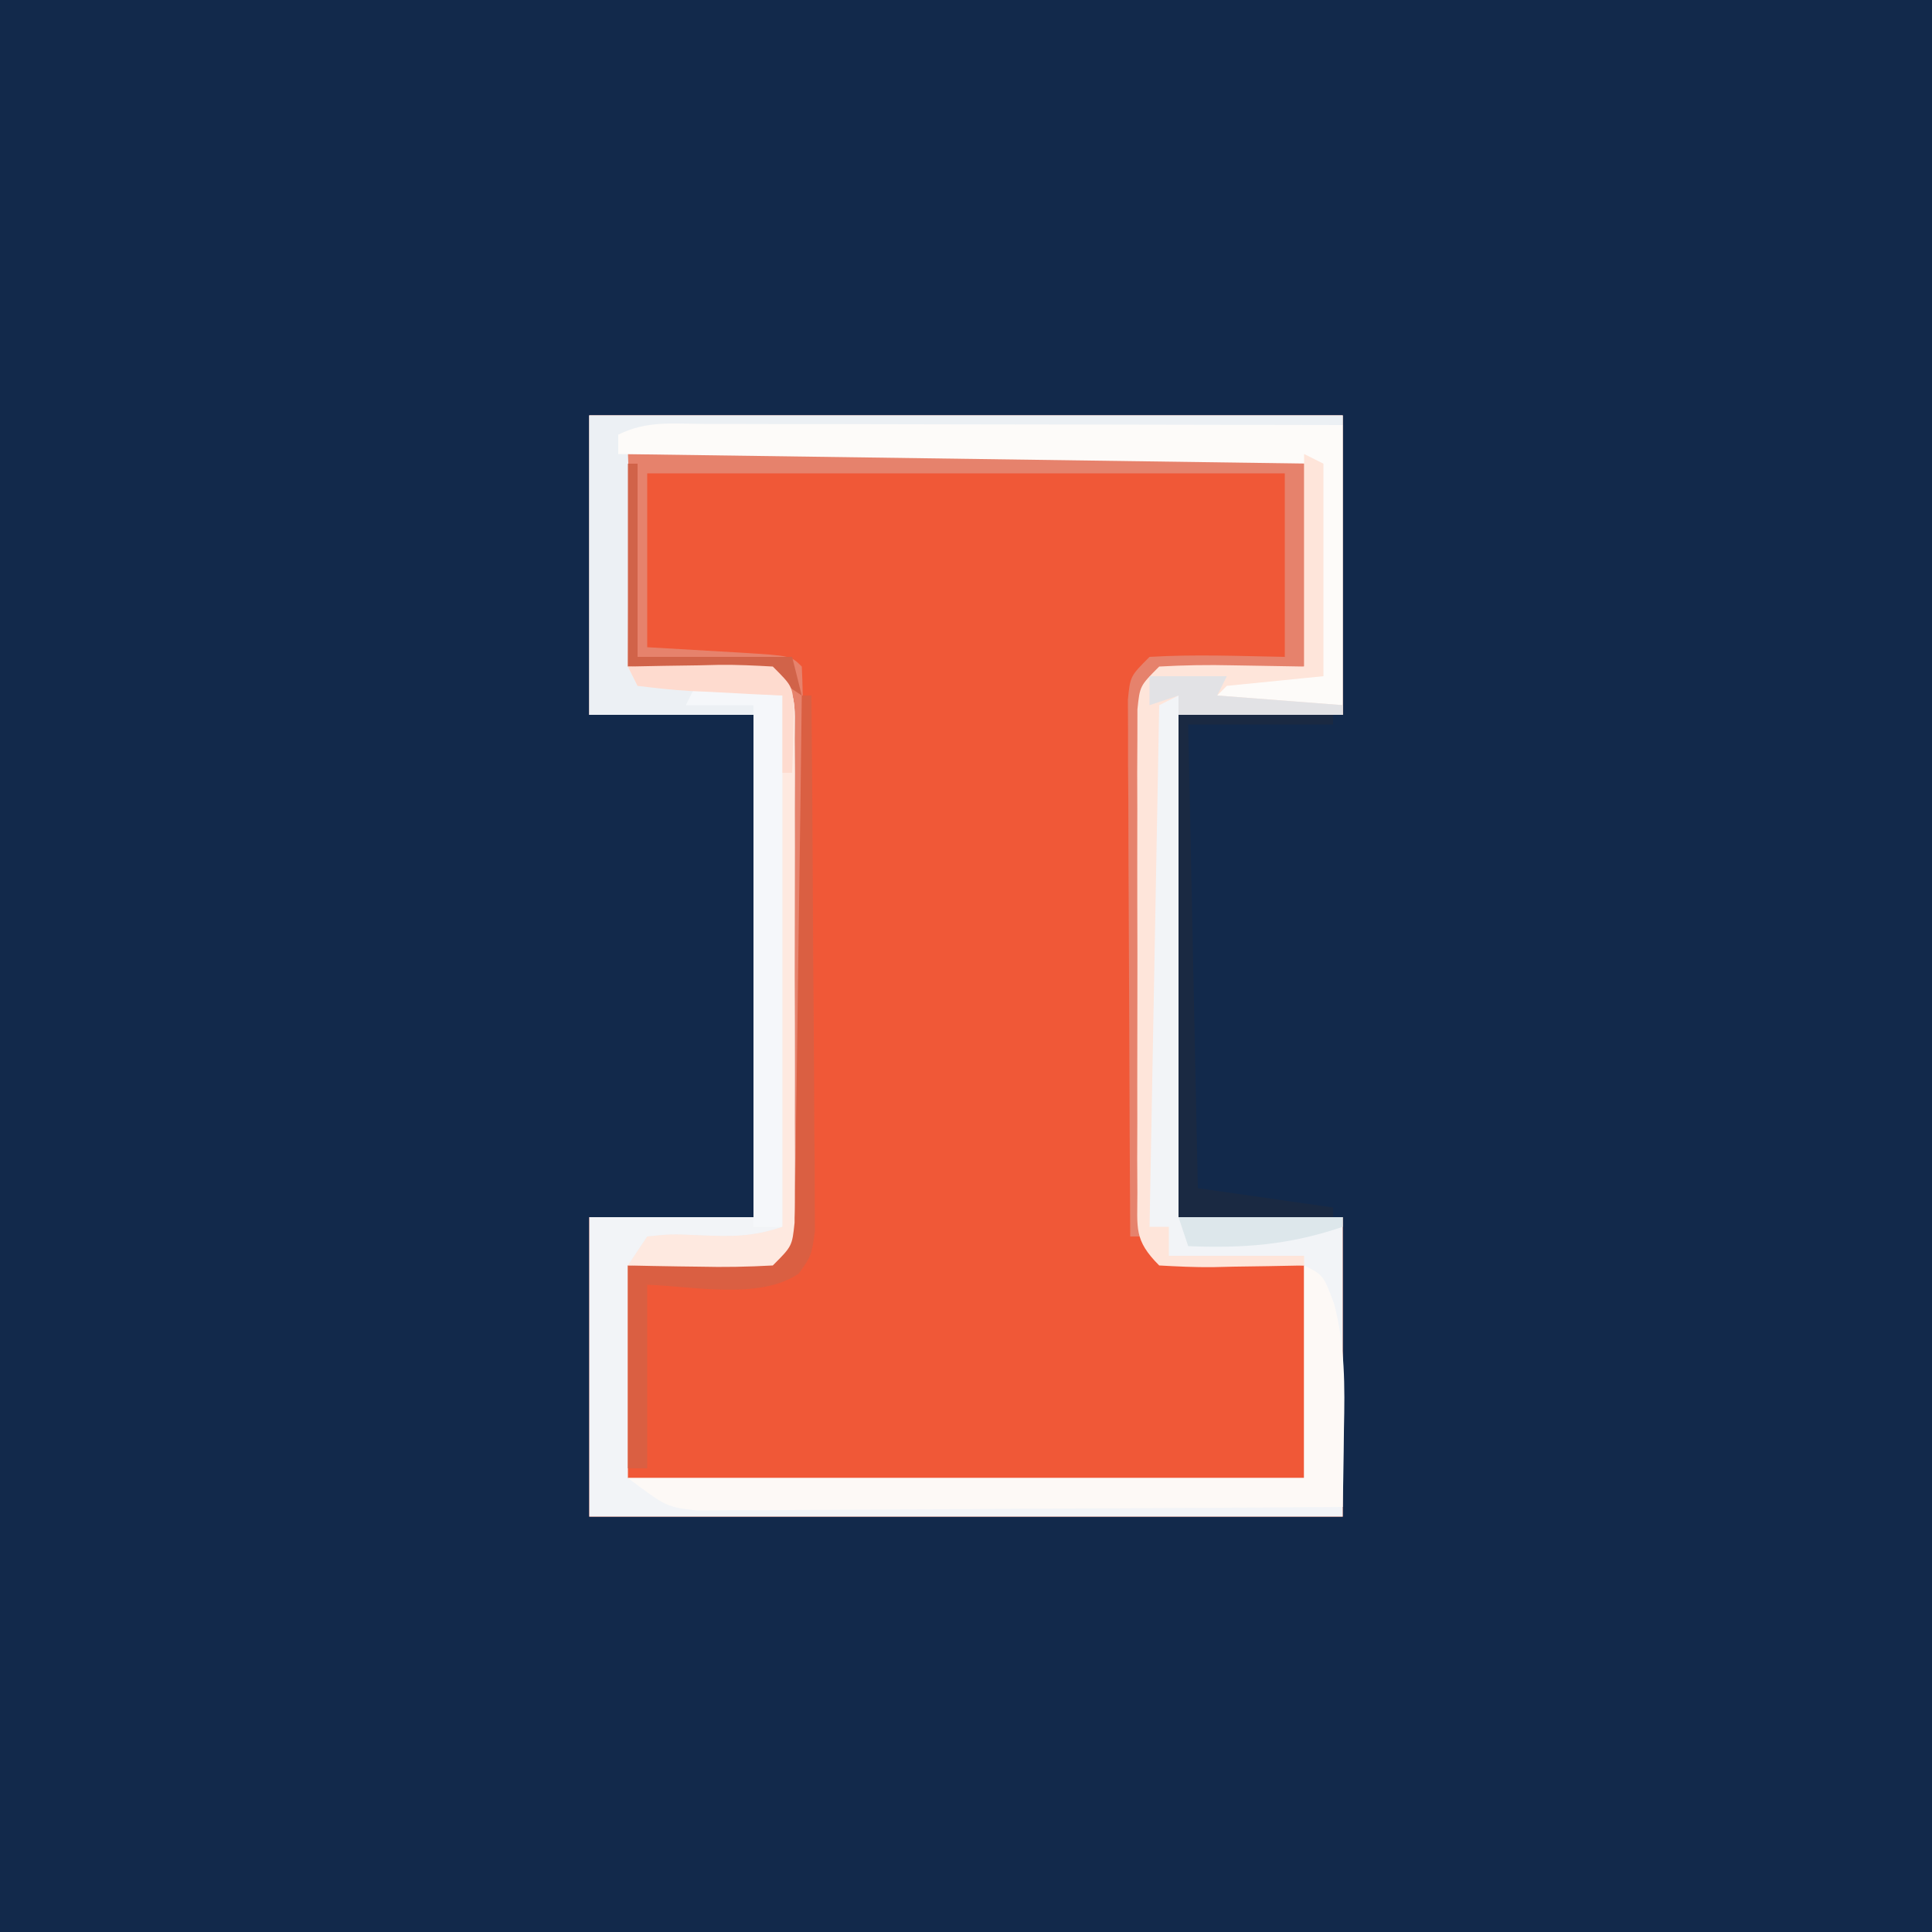 <?xml version="1.0" encoding="UTF-8"?>
<svg version="1.1" xmlns="http://www.w3.org/2000/svg" width="200" height="200">
<rect width="100%" height="100%" fill="#333333" stroke="none"/>
<path d="M0 0 C66 0 132 0 200 0 C200 66 200 132 200 200 C134 200 68 200 0 200 C0 134 0 68 0 0 Z " fill="#12294B" transform="translate(0,0)"/>
<path d="M0 0 C25.74 0 51.48 0 78 0 C78 10.23 78 20.46 78 31 C72.39 31 66.78 31 61 31 C61 48.16 61 65.32 61 83 C66.61 83 72.22 83 78 83 C78 93.23 78 103.46 78 114 C52.26 114 26.52 114 0 114 C0 103.77 0 93.54 0 83 C5.61 83 11.22 83 17 83 C17 65.84 17 48.68 17 31 C11.39 31 5.78 31 0 31 C0 20.77 0 10.54 0 0 Z " fill="#F05837" transform="translate(61,43)"/>
<path d="M0 0 C25.74 0 51.48 0 78 0 C78 10.23 78 20.46 78 31 C72.39 31 66.78 31 61 31 C61 48.16 61 65.32 61 83 C66.61 83 72.22 83 78 83 C78 93.23 78 103.46 78 114 C52.26 114 26.52 114 0 114 C0 103.77 0 93.54 0 83 C5.61 83 11.22 83 17 83 C17 65.84 17 48.68 17 31 C11.39 31 5.78 31 0 31 C0 20.77 0 10.54 0 0 Z M4 4 C4 11.26 4 18.52 4 26 C8.891 26.289 8.891 26.289 13.783 26.568 C18.889 26.889 18.889 26.889 20 28 C20.099 29.805 20.128 31.614 20.129 33.422 C20.133 34.58 20.136 35.738 20.139 36.931 C20.137 38.191 20.135 39.451 20.133 40.75 C20.134 42.675 20.134 42.675 20.136 44.64 C20.137 47.36 20.135 50.08 20.13 52.801 C20.125 56.295 20.128 59.789 20.134 63.283 C20.138 66.605 20.135 69.928 20.133 73.25 C20.135 74.51 20.137 75.771 20.139 77.069 C20.136 78.227 20.133 79.385 20.129 80.578 C20.129 81.603 20.128 82.628 20.127 83.685 C20 86 20 86 19 87 C16.472 87.237 13.971 87.421 11.438 87.562 C7.756 87.779 7.756 87.779 4 88 C4 95.26 4 102.52 4 110 C27.1 110 50.2 110 74 110 C74 102.74 74 95.48 74 88 C69.109 87.711 69.109 87.711 64.217 87.432 C59.111 87.111 59.111 87.111 58 86 C57.901 84.195 57.872 82.386 57.871 80.578 C57.867 79.42 57.864 78.262 57.861 77.069 C57.863 75.809 57.865 74.549 57.867 73.25 C57.866 71.966 57.865 70.683 57.864 69.36 C57.863 66.64 57.865 63.92 57.87 61.199 C57.875 57.705 57.872 54.211 57.866 50.717 C57.862 47.395 57.865 44.072 57.867 40.75 C57.865 39.49 57.863 38.229 57.861 36.931 C57.866 35.194 57.866 35.194 57.871 33.422 C57.871 32.397 57.872 31.372 57.873 30.315 C58 28 58 28 59 27 C61.528 26.763 64.029 26.579 66.562 26.438 C69.017 26.293 71.471 26.149 74 26 C74 18.74 74 11.48 74 4 C50.9 4 27.8 4 4 4 Z " fill="#F2F4F7" transform="translate(61,43)"/>
<path d="M0 0 C23.1 0 46.2 0 70 0 C70 7.26 70 14.52 70 22 C62.562 22.438 62.562 22.438 60.217 22.568 C56.818 22.498 56.818 22.498 54 24 C53.877 25.779 53.822 27.563 53.795 29.346 C53.775 30.487 53.755 31.628 53.734 32.804 C53.709 34.666 53.709 34.666 53.684 36.566 C53.663 37.83 53.642 39.094 53.621 40.396 C53.566 43.761 53.516 47.126 53.468 50.492 C53.418 53.924 53.362 57.355 53.307 60.787 C53.199 67.525 53.098 74.262 53 81 C52.67 81 52.34 81 52 81 C51.954 73.472 51.918 65.945 51.896 58.417 C51.886 54.922 51.872 51.426 51.849 47.931 C51.823 43.915 51.814 39.899 51.805 35.883 C51.794 34.624 51.784 33.366 51.773 32.07 C51.773 30.328 51.773 30.328 51.773 28.551 C51.769 27.525 51.764 26.499 51.759 25.442 C52 23 52 23 54 21 C58.676 20.72 63.312 20.915 68 21 C68 14.73 68 8.46 68 2 C46.22 2 24.44 2 2 2 C2 7.94 2 13.88 2 20 C6.891 20.289 6.891 20.289 11.783 20.568 C16.889 20.889 16.889 20.889 18 22 C18.094 23.841 18.117 25.686 18.114 27.53 C18.113 28.711 18.113 29.892 18.113 31.109 C18.108 32.394 18.103 33.68 18.098 35.004 C18.096 36.312 18.095 37.62 18.093 38.968 C18.09 42.452 18.08 45.935 18.069 49.419 C18.058 52.971 18.054 56.524 18.049 60.076 C18.038 67.051 18.021 74.025 18 81 C17.67 81 17.34 81 17 81 C16.99 80.288 16.979 79.576 16.969 78.843 C16.871 72.147 16.768 65.452 16.661 58.756 C16.605 55.314 16.552 51.871 16.503 48.428 C16.446 44.474 16.381 40.52 16.316 36.566 C16.3 35.325 16.283 34.083 16.266 32.804 C16.246 31.663 16.226 30.522 16.205 29.346 C16.182 27.83 16.182 27.83 16.158 26.284 C16.254 24.035 16.254 24.035 15 23 C12.472 22.763 9.971 22.579 7.438 22.438 C4.983 22.293 2.529 22.149 0 22 C0 14.74 0 7.48 0 0 Z " fill="#E6826C" transform="translate(65,47)"/>
<path d="M0 0 C25.74 0 51.48 0 78 0 C78 0.33 78 0.66 78 1 C53.25 1.33 28.5 1.66 3 2 C3.33 2.66 3.66 3.32 4 4 C4.084 5.667 4.107 7.338 4.098 9.008 C4.094 9.994 4.091 10.98 4.088 11.996 C4.08 13.029 4.071 14.061 4.062 15.125 C4.058 16.165 4.053 17.206 4.049 18.277 C4.037 20.852 4.021 23.426 4 26 C5.06 25.977 6.119 25.954 7.211 25.93 C8.599 25.911 9.987 25.893 11.375 25.875 C12.423 25.85 12.423 25.85 13.492 25.824 C15.329 25.807 17.166 25.897 19 26 C21.64 28.64 21.253 29.836 21.259 33.52 C21.265 34.674 21.271 35.829 21.278 37.018 C21.274 38.27 21.27 39.522 21.266 40.812 C21.268 42.092 21.269 43.372 21.271 44.691 C21.274 47.401 21.27 50.111 21.261 52.821 C21.249 56.298 21.256 59.775 21.268 63.253 C21.277 66.564 21.271 69.876 21.266 73.188 C21.27 74.44 21.274 75.692 21.278 76.982 C21.272 78.136 21.265 79.291 21.259 80.48 C21.256 82.01 21.256 82.01 21.254 83.571 C21 86 21 86 19 88 C16.419 88.145 13.951 88.187 11.375 88.125 C10.315 88.111 10.315 88.111 9.234 88.098 C7.489 88.074 5.745 88.038 4 88 C4.66 87.01 5.32 86.02 6 85 C8.496 84.742 8.496 84.742 11.438 84.875 C14.754 85.007 16.825 85.058 20 84 C20 65.85 20 47.7 20 29 C17.03 29 14.06 29 11 29 C12.98 29.33 14.96 29.66 17 30 C17 30.33 17 30.66 17 31 C11.39 31 5.78 31 0 31 C0 20.77 0 10.54 0 0 Z " fill="#ECF0F4" transform="translate(61,43)"/>
<path d="M0 0 C1.068 -0 1.068 -0 2.158 -0 C4.518 0 6.877 0.008 9.236 0.016 C10.87 0.018 12.503 0.019 14.137 0.02 C18.441 0.024 22.745 0.034 27.049 0.045 C31.439 0.055 35.83 0.06 40.22 0.065 C48.837 0.075 57.455 0.093 66.072 0.114 C66.072 9.684 66.072 19.254 66.072 29.114 C61.452 29.114 56.832 29.114 52.072 29.114 C52.732 28.124 53.392 27.134 54.072 26.114 C57.372 26.114 60.672 26.114 64.072 26.114 C63.742 18.854 63.412 11.594 63.072 4.114 C39.312 3.784 15.552 3.454 -8.928 3.114 C-8.928 2.454 -8.928 1.794 -8.928 1.114 C-5.964 -0.369 -3.307 -0.006 0 0 Z " fill="#FDFBF9" transform="translate(72.928,43.886)"/>
<path d="M0 0 C2 1 2 1 3.117 4.004 C4.245 8.324 4.224 12.5 4.125 16.938 C4.116 17.717 4.107 18.496 4.098 19.299 C4.074 21.199 4.038 23.1 4 25 C-5.058 25.07 -14.115 25.123 -23.173 25.155 C-27.379 25.171 -31.585 25.192 -35.791 25.226 C-39.85 25.259 -43.909 25.277 -47.968 25.285 C-49.516 25.29 -51.065 25.301 -52.613 25.317 C-54.782 25.339 -56.951 25.342 -59.12 25.341 C-60.355 25.347 -61.589 25.354 -62.862 25.361 C-66 25 -66 25 -70 22 C-46.9 22 -23.8 22 0 22 C0 14.74 0 7.48 0 0 Z " fill="#FDF9F6" transform="translate(135,131)"/>
<path d="M0 0 C6.75 -0.125 6.75 -0.125 9 1 C9 19.15 9 37.3 9 56 C8.01 56 7.02 56 6 56 C6 38.18 6 20.36 6 2 C3.69 2 1.38 2 -1 2 C-0.67 1.34 -0.34 0.68 0 0 Z " fill="#F5F7FA" transform="translate(72,71)"/>
<path d="M0 0 C0.66 0.33 1.32 0.66 2 1 C2 8.26 2 15.52 2 23 C-2.95 23.495 -2.95 23.495 -8 24 C-8.33 24.33 -8.66 24.66 -9 25 C-4.71 25.33 -0.42 25.66 4 26 C4 26.33 4 26.66 4 27 C-1.61 27 -7.22 27 -13 27 C-13 26.34 -13 25.68 -13 25 C-13.66 25.33 -14.32 25.66 -15 26 C-15.33 43.82 -15.66 61.64 -16 80 C-15.34 80 -14.68 80 -14 80 C-14 80.99 -14 81.98 -14 83 C-9.38 83 -4.76 83 0 83 C0 83.33 0 83.66 0 84 C-2.459 84.054 -4.916 84.094 -7.375 84.125 C-8.074 84.142 -8.772 84.159 -9.492 84.176 C-11.329 84.193 -13.166 84.103 -15 84 C-17.64 81.36 -17.253 80.164 -17.259 76.48 C-17.265 75.326 -17.271 74.171 -17.278 72.982 C-17.274 71.73 -17.27 70.478 -17.266 69.188 C-17.268 67.908 -17.269 66.628 -17.271 65.309 C-17.274 62.599 -17.27 59.889 -17.261 57.179 C-17.249 53.702 -17.256 50.225 -17.268 46.747 C-17.277 43.436 -17.271 40.124 -17.266 36.812 C-17.27 35.56 -17.274 34.308 -17.278 33.018 C-17.272 31.864 -17.265 30.709 -17.259 29.52 C-17.257 28.5 -17.256 27.48 -17.254 26.429 C-17 24 -17 24 -15 22 C-12.41 21.855 -9.958 21.814 -7.375 21.875 C-3.724 21.937 -3.724 21.937 0 22 C0 14.74 0 7.48 0 0 Z " fill="#FEE5DA" transform="translate(135,47)"/>
<path d="M0 0 C0.33 0 0.66 0 1 0 C1.069 7.51 1.123 15.021 1.155 22.531 C1.171 26.019 1.192 29.506 1.226 32.993 C1.265 37.002 1.28 41.011 1.293 45.02 C1.308 46.273 1.324 47.526 1.34 48.817 C1.34 49.978 1.34 51.139 1.341 52.335 C1.347 53.359 1.354 54.383 1.361 55.437 C1 58 1 58 -0.312 59.836 C-4.341 62.614 -11.465 61.125 -16 61 C-16 67.27 -16 73.54 -16 80 C-16.66 80 -17.32 80 -18 80 C-18 73.07 -18 66.14 -18 59 C-10.625 58.625 -10.625 58.625 -8.307 58.522 C-4.202 58.378 -4.202 58.378 -1 56 C-0.668 53.534 -0.668 53.534 -0.681 50.632 C-0.661 49.511 -0.641 48.39 -0.621 47.235 C-0.604 45.413 -0.604 45.413 -0.586 43.555 C-0.567 42.315 -0.547 41.074 -0.527 39.797 C-0.478 36.499 -0.436 33.201 -0.399 29.903 C-0.359 26.538 -0.308 23.173 -0.258 19.809 C-0.162 13.206 -0.077 6.603 0 0 Z " fill="#DA5F42" transform="translate(83,72)"/>
<path d="M0 0 C2.459 -0.054 4.916 -0.094 7.375 -0.125 C8.423 -0.15 8.423 -0.15 9.492 -0.176 C11.329 -0.193 13.166 -0.103 15 0 C17.64 2.64 17.253 3.836 17.259 7.52 C17.265 8.674 17.271 9.829 17.278 11.018 C17.274 12.27 17.27 13.522 17.266 14.812 C17.268 16.092 17.269 17.372 17.271 18.691 C17.274 21.401 17.27 24.111 17.261 26.821 C17.249 30.298 17.256 33.775 17.268 37.253 C17.277 40.564 17.271 43.876 17.266 47.188 C17.27 48.44 17.274 49.692 17.278 50.982 C17.272 52.136 17.265 53.291 17.259 54.48 C17.256 56.01 17.256 56.01 17.254 57.571 C17 60 17 60 15 62 C12.419 62.145 9.951 62.187 7.375 62.125 C6.669 62.116 5.962 62.107 5.234 62.098 C3.489 62.074 1.745 62.038 0 62 C0.66 61.01 1.32 60.02 2 59 C4.496 58.742 4.496 58.742 7.438 58.875 C10.754 59.007 12.825 59.058 16 58 C16 39.85 16 21.7 16 3 C11.05 2.67 6.1 2.34 1 2 C0.67 1.34 0.34 0.68 0 0 Z " fill="#FEE9E0" transform="translate(65,69)"/>
<path d="M0 0 C5.28 0 10.56 0 16 0 C16 0.33 16 0.66 16 1 C11.05 1 6.1 1 1 1 C1.33 16.84 1.66 32.68 2 49 C6.62 49.66 11.24 50.32 16 51 C16 51.33 16 51.66 16 52 C10.72 52 5.44 52 0 52 C0 34.84 0 17.68 0 0 Z " fill="#1A2942" transform="translate(122,74)"/>
<path d="M0 0 C0.33 0 0.66 0 1 0 C1 6.6 1 13.2 1 20 C6.28 20 11.56 20 17 20 C17.33 21.32 17.66 22.64 18 24 C17.01 23.34 16.02 22.68 15 22 C12.404 21.699 9.914 21.492 7.312 21.375 C4.899 21.251 2.486 21.128 0 21 C0 14.07 0 7.14 0 0 Z " fill="#D16349" transform="translate(65,48)"/>
<path d="M0 0 C2.459 -0.054 4.916 -0.094 7.375 -0.125 C8.423 -0.15 8.423 -0.15 9.492 -0.176 C11.329 -0.193 13.166 -0.103 15 0 C17 2 17 2 17.195 4.164 C17.172 4.976 17.149 5.788 17.125 6.625 C17.107 7.442 17.089 8.26 17.07 9.102 C17.047 9.728 17.024 10.355 17 11 C16.67 11 16.34 11 16 11 C16 8.36 16 5.72 16 3 C14.929 2.951 13.858 2.902 12.754 2.852 C11.357 2.777 9.96 2.701 8.562 2.625 C7.855 2.594 7.148 2.563 6.42 2.531 C4.608 2.427 2.802 2.221 1 2 C0.67 1.34 0.34 0.68 0 0 Z " fill="#FEDBCF" transform="translate(65,69)"/>
<path d="M0 0 C5.61 0 11.22 0 17 0 C17 0.33 17 0.66 17 1 C11.513 2.868 6.778 3.236 1 3 C0.67 2.01 0.34 1.02 0 0 Z " fill="#DDE7EB" transform="translate(122,126)"/>
<path d="M0 0 C2.64 0 5.28 0 8 0 C7.67 0.66 7.34 1.32 7 2 C11.29 2.33 15.58 2.66 20 3 C20 3.33 20 3.66 20 4 C14.39 4 8.78 4 3 4 C3 3.34 3 2.68 3 2 C2.01 2.33 1.02 2.66 0 3 C0 2.01 0 1.02 0 0 Z " fill="#E2E2E5" transform="translate(119,70)"/>
</svg>
